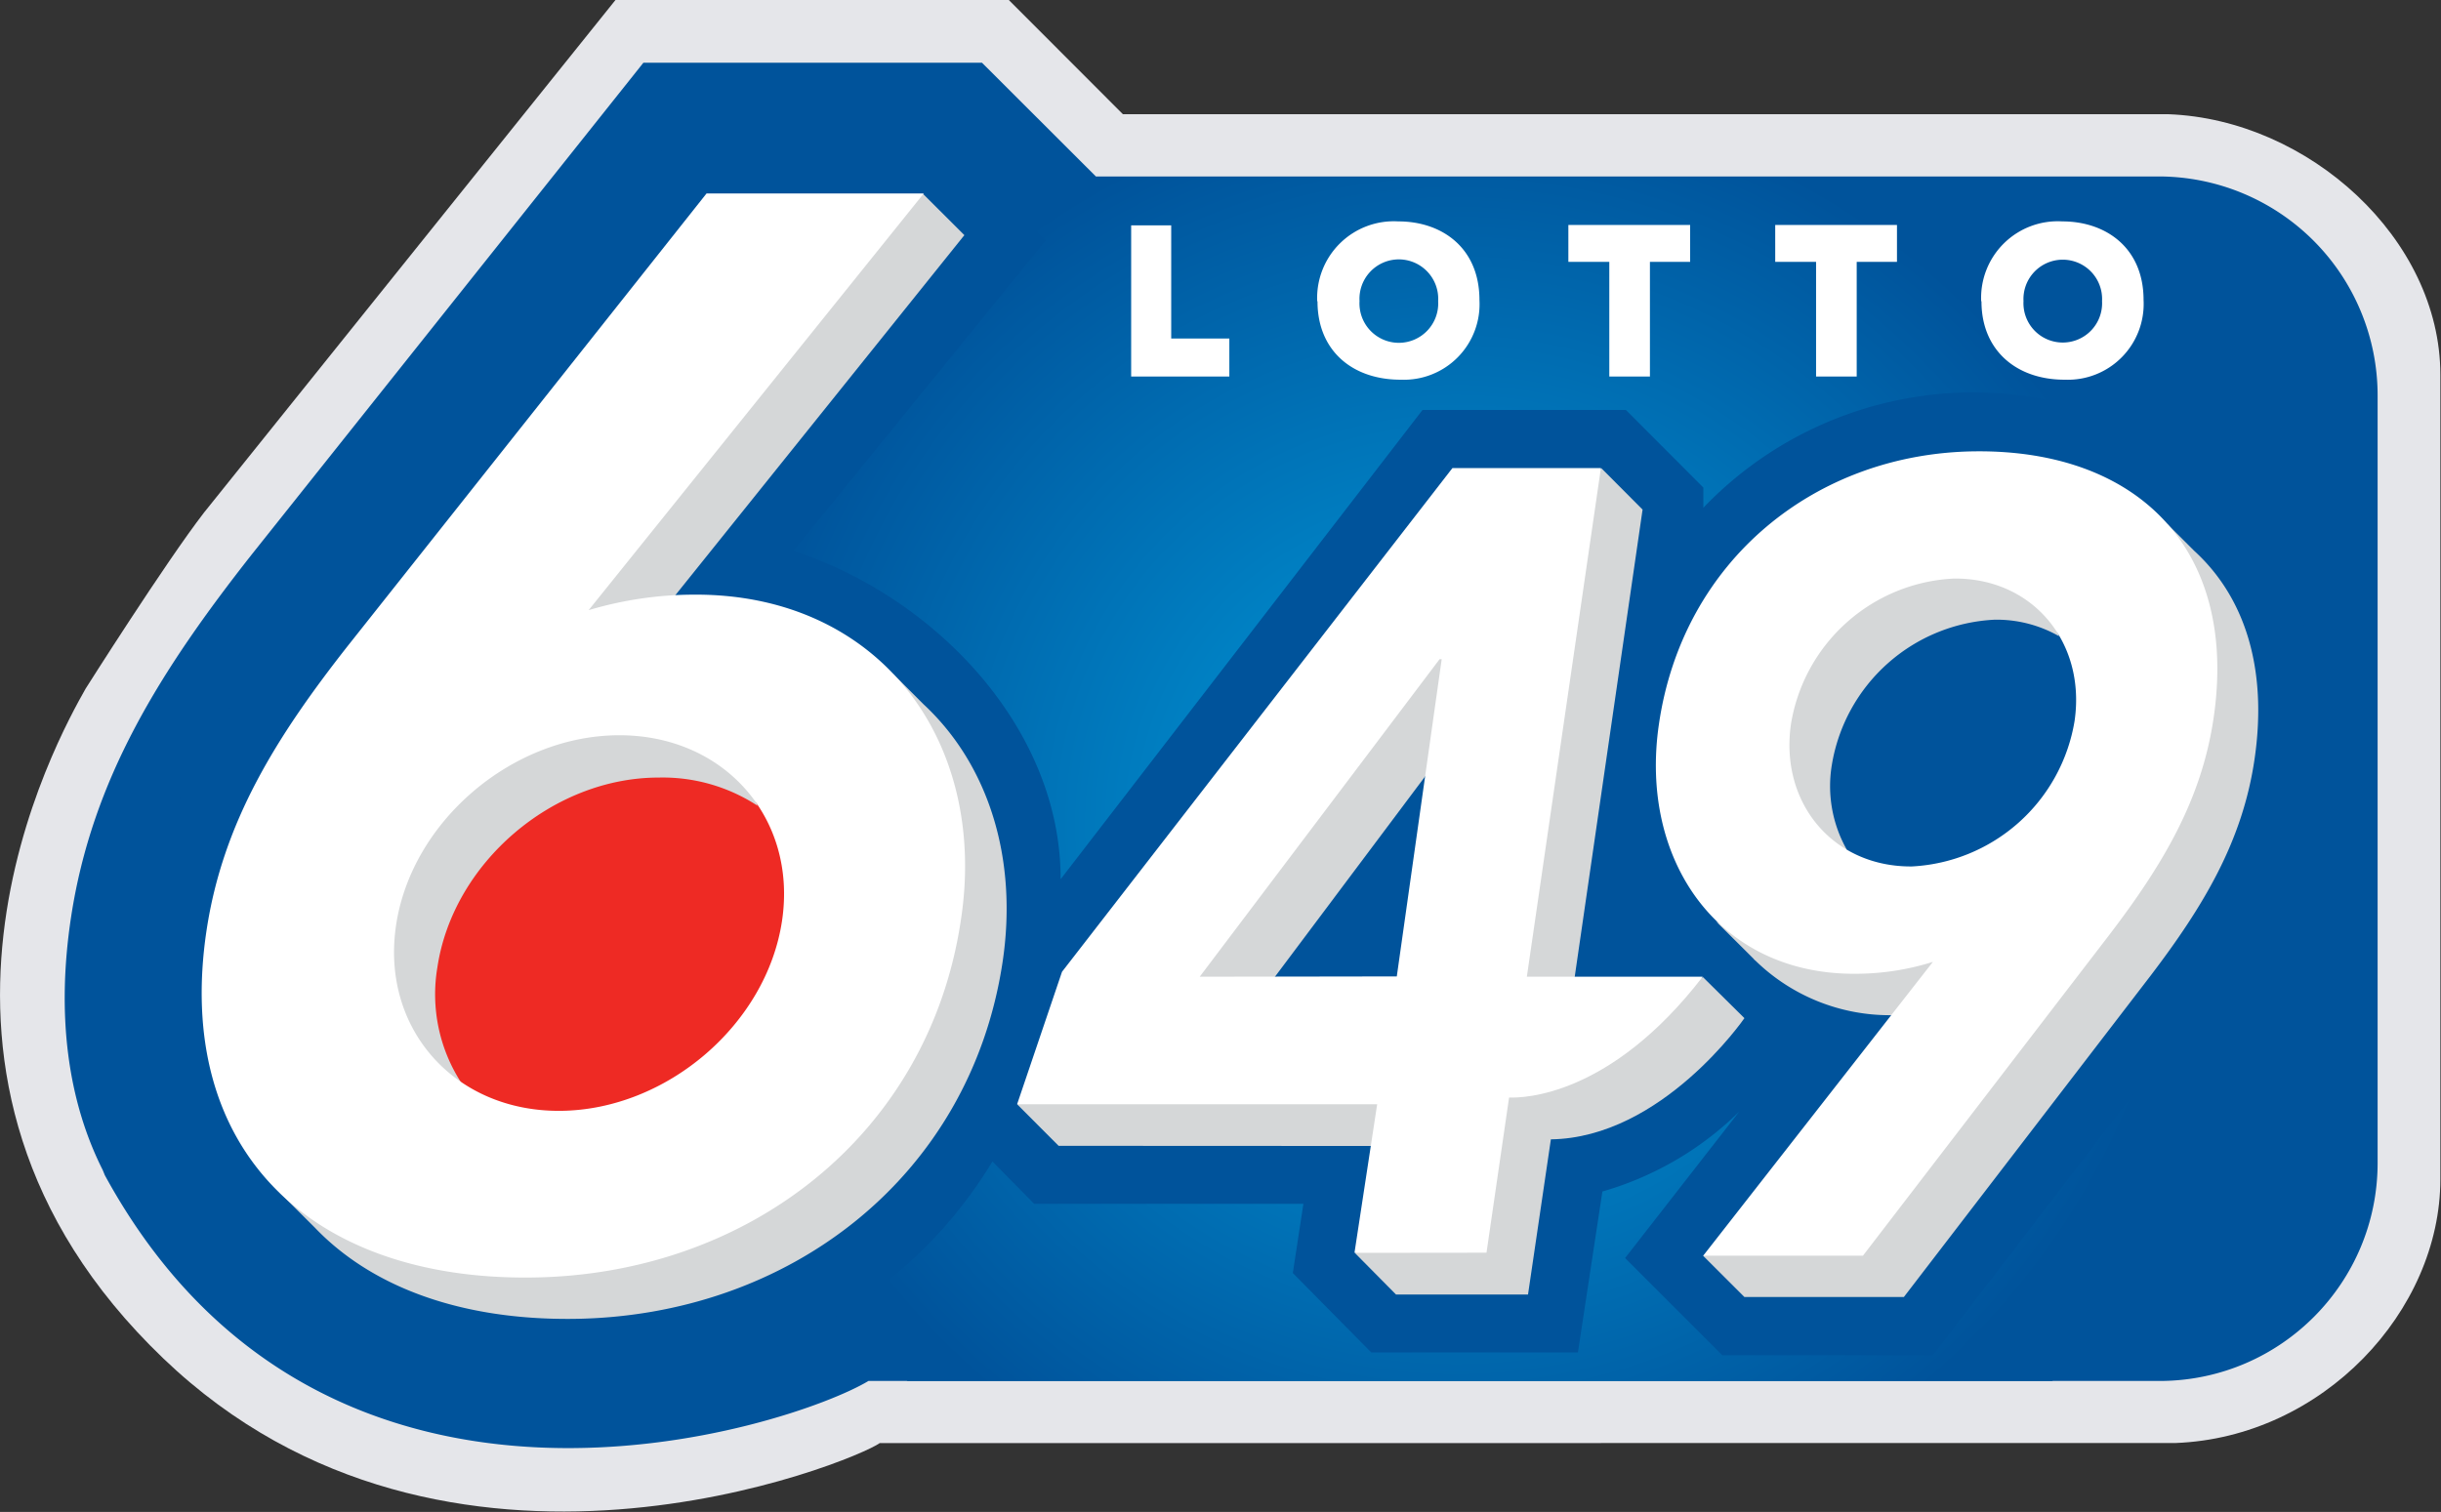 <svg xmlns="http://www.w3.org/2000/svg" width="172.976" height="107.171"><rect width="100%" height="100%" fill="#333333" stroke="none"/><defs><radialGradient id="a" cx="112.26" cy="85.93" r="51.9" fx="112.26" fy="85.93" gradientTransform="matrix(.75 0 0 .75 -6.79 -20.573)" gradientUnits="userSpaceOnUse" spreadMethod="pad"><stop offset="0" style="stop-opacity:1;stop-color:#009ddc"/><stop offset="1" style="stop-opacity:1;stop-color:#00539b"/></radialGradient></defs><path d="M115.648 76.734c7.836-.3 14.082-7.023 14.082-14.027V19.926c0-7.227-7.003-13.567-14.445-13.852h-55.59L53.629 0h-20.91L10.848 27.254c-2.047 2.648-6.297 9.367-6.297 9.367-1.395 2.477-11.625 20.52 4.133 35.617 15.066 14.438 36.75 5.469 38.082 4.5z" style="fill:#e5e6ea;fill-opacity:1;fill-rule:nonzero;stroke:none" transform="scale(1.333)"/><path d="M114.746 9.383H58.258l-6.055-6.047h-18L13.414 29.445c-4.906 6.231-8.519 11.977-9.637 19.328-.797 5.25-.156 9.793 1.68 13.438.074.176.113.277.113.277 11.782 21.617 36.586 13.367 40.598 10.946h68.75c6.355-.067 11.473-5.235 11.477-11.59V21.031a11.65 11.65 0 0 0-3.411-8.238 11.66 11.66 0 0 0-8.238-3.41" style="fill:#00539b;fill-opacity:1;fill-rule:nonzero;stroke:none" transform="scale(1.333)"/><path d="M99.762 9.426H57.566a41.5 41.5 0 0 0-20.421 35.769c0 10.907 4.214 20.078 11.093 28.239h60.86c6.879-8.161 11.093-17.332 11.093-28.239A41.48 41.48 0 0 0 99.762 9.426" style="fill:url(#a);stroke:none" transform="scale(1.333)"/><path d="m56.383 46.754 19.238-24.953h10.813l4.117 4.125V27a19.88 19.88 0 0 1 17.695-5.852c10.215 1.778 16.836 10.778 14.449 21.34a19.6 19.6 0 0 1-1.191 3.578v.051c-1.215 3.399-6 9.332-6 9.332l-12.75 16.617H91.559l-5.168-5.168 6.066-7.785a17.1 17.1 0 0 1-7.273 4.246l-1.301 8.559H72.898l-4.171-4.223.562-3.683H54.973l-2.215-2.25c-4.356 7.191-11.93 11.414-20.547 11.761-13.68.547-24.895-8.355-24.75-21.359.043-4.891 1.566-10.016 5.25-15.293l22.91-29.43h14.59l5.375 5.348-13.402 16.5c7.636 2.512 14.214 9.523 14.199 17.465" style="fill:#00539b;fill-opacity:1;fill-rule:nonzero;stroke:none" transform="scale(1.333)"/><path d="M60.133 11.984h2.129V18h3.09v2.023h-5.219zm23.242-.023h6.473v1.965h-2.137v6.097h-2.16v-6.097h-2.176zm24.195 4.051a2.091 2.091 0 1 0 4.176 0 2.091 2.091 0 1 0-4.176 0m-2.25 0a4.075 4.075 0 0 1 4.313-4.239c2.324 0 4.32 1.411 4.32 4.18a4.03 4.03 0 0 1-4.172 4.238c-2.57.012-4.445-1.546-4.445-4.164zm-10.949-4.051h6.473v1.965h-2.141v6.097h-2.16v-6.097h-2.172zm-22.098 4.051a2.096 2.096 0 0 0 2.09 2.218 2.096 2.096 0 0 0 2.09-2.218 2.097 2.097 0 0 0-2.09-2.219 2.097 2.097 0 0 0-2.09 2.219m-2.25 0a4.077 4.077 0 0 1 4.313-4.239c2.324 0 4.312 1.411 4.312 4.18a4.02 4.02 0 0 1-4.16 4.238c-2.597.012-4.449-1.546-4.449-4.164z" style="fill:#fff;fill-opacity:1;fill-rule:evenodd;stroke:none" transform="scale(1.333)"/><path d="M38.578 56.773c-4.726 4.5-11.828 4.696-15.863.461-4.035-4.238-3.473-11.304 1.246-15.804 4.715-4.5 11.824-4.696 15.859-.457s3.481 11.308-1.242 15.8" style="fill:#ee2a24;fill-opacity:1;fill-rule:nonzero;stroke:none" transform="scale(1.333)"/><path d="M30.875 32.977v-.848L48.32 10.641l.75-.329 2.196 2.192-15.793 19.68a18.6 18.6 0 0 0-4.598.793m-7.621 18.449a8.64 8.64 0 0 0 1.297 6.195c-3.36-1.094-4.821-5.203-4.289-8.734.84-5.508 6.308-10.5 11.957-10.5 3.238 0 6.5.644 8.054 4.461a9.2 9.2 0 0 0-5.25-1.5c-5.64-.008-10.937 4.539-11.769 10.078m24.234-15.582 1.61 1.609c3.437 3.195 5.035 8.192 4.195 13.735-1.727 11.386-11.348 18.839-22.875 18.945-5.887.051-10.637-1.664-13.688-4.86l-1.851-1.847h.074c3.149 2.82 9.629 4.043 13.313 3.82 11.007-.691 20.07-6.625 21.793-18 .75-5.215.445-10.164-2.563-13.375-.031-.012.012-.008-.008-.027m61.973-2.012a6.7 6.7 0 0 0-3.43-.879 9.23 9.23 0 0 0-8.652 7.735 6.87 6.87 0 0 0 .801 4.5c-2.934-.7-3.907-3.872-3.489-6.75.618-4.208 4.637-8.024 8.789-8.063 2.5-.051 4.989.691 5.981 3.457m5.625-6.098 1.566 1.563c2.664 2.437 3.907 6.215 3.203 11.055-.636 4.386-2.722 7.843-5.535 11.539l-13.109 17.078h-8.477l-2.199-2.196.227-.097h8.25l12.945-17.047c2.656-3.75 4.859-7.106 5.496-11.5.602-4.125-.18-7.567-2.07-9.973-.141-.172-.125-.258-.285-.422zm-14.551 26.25a10.22 10.22 0 0 1-7.207-2.894l-.062-.051-.051-.062-1.988-1.981s4.289 2.754 7.457 2.723a15 15 0 0 0 4.242-.672l-2.25 2.93z" style="fill:#d5d7d8;fill-opacity:1;fill-rule:nonzero;stroke:none" transform="scale(1.333)"/><path d="M92.734 54.141s-4.379 6.363-10.289 6.445l-1.215 8.25h-7.019l-2.176-2.199.328-.285h6.348l1.32-8.25s4.942.164 9.891-5.821l.609-.32zm-7.925-28.918.32-.325 2.191 2.2-3.636 25.043h-2.793ZM63.543 52.172l-.109-.137 12.957-17.234h.527l-.832 6.051-8.484 11.32zm-7.266 8.758-2.199-2.203.234-.168h19.161l-.379 2.379z" style="fill:#d5d7d8;fill-opacity:1;fill-rule:evenodd;stroke:none" transform="scale(1.333)"/><path d="m74.254 51.922 2.387-16.867h-.114l-12.75 16.883zm-2.25 14.699 1.207-7.902H54.07l2.387-7.043 20.754-26.785h7.894l-3.937 27.047h9.348c-4.922 6.382-9.536 6.449-10.293 6.425l-1.2 8.25z" style="fill:#fff;fill-opacity:1;fill-rule:nonzero;stroke:none" transform="scale(1.333)"/><path d="M110.285 38.34c.613-4.207-2.25-7.621-6.43-7.574a9.23 9.23 0 0 0-8.644 7.722c-.617 4.215 2.25 7.621 6.426 7.586a9.25 9.25 0 0 0 8.648-7.734m-11.25 28.433h-8.492l12.211-15.625a13.7 13.7 0 0 1-4.063.633c-7.312.074-11.574-6-10.5-13.285C89.465 29.781 96.543 24.082 105.02 24c8.664-.082 13.957 5.25 12.66 14.152-.637 4.387-2.715 7.844-5.535 11.543zM21.059 49.176c-.836 5.492 3.097 9.945 8.742 9.894 5.648-.054 10.937-4.597 11.769-10.086.832-5.492-3.097-9.937-8.738-9.886-5.641.05-10.941 4.59-11.773 10.078m16.5-38.887h11.546L31.293 32.445a19.7 19.7 0 0 1 5.527-.824c9.938-.09 15.75 7.828 14.25 17.375-1.722 11.387-11.347 18.832-22.875 18.938-11.765.113-18.965-6.868-17.211-18.485.871-5.738 3.7-10.261 7.5-15.097z" style="fill:#fff;fill-opacity:1;fill-rule:nonzero;stroke:none" transform="scale(1.333)"/></svg>